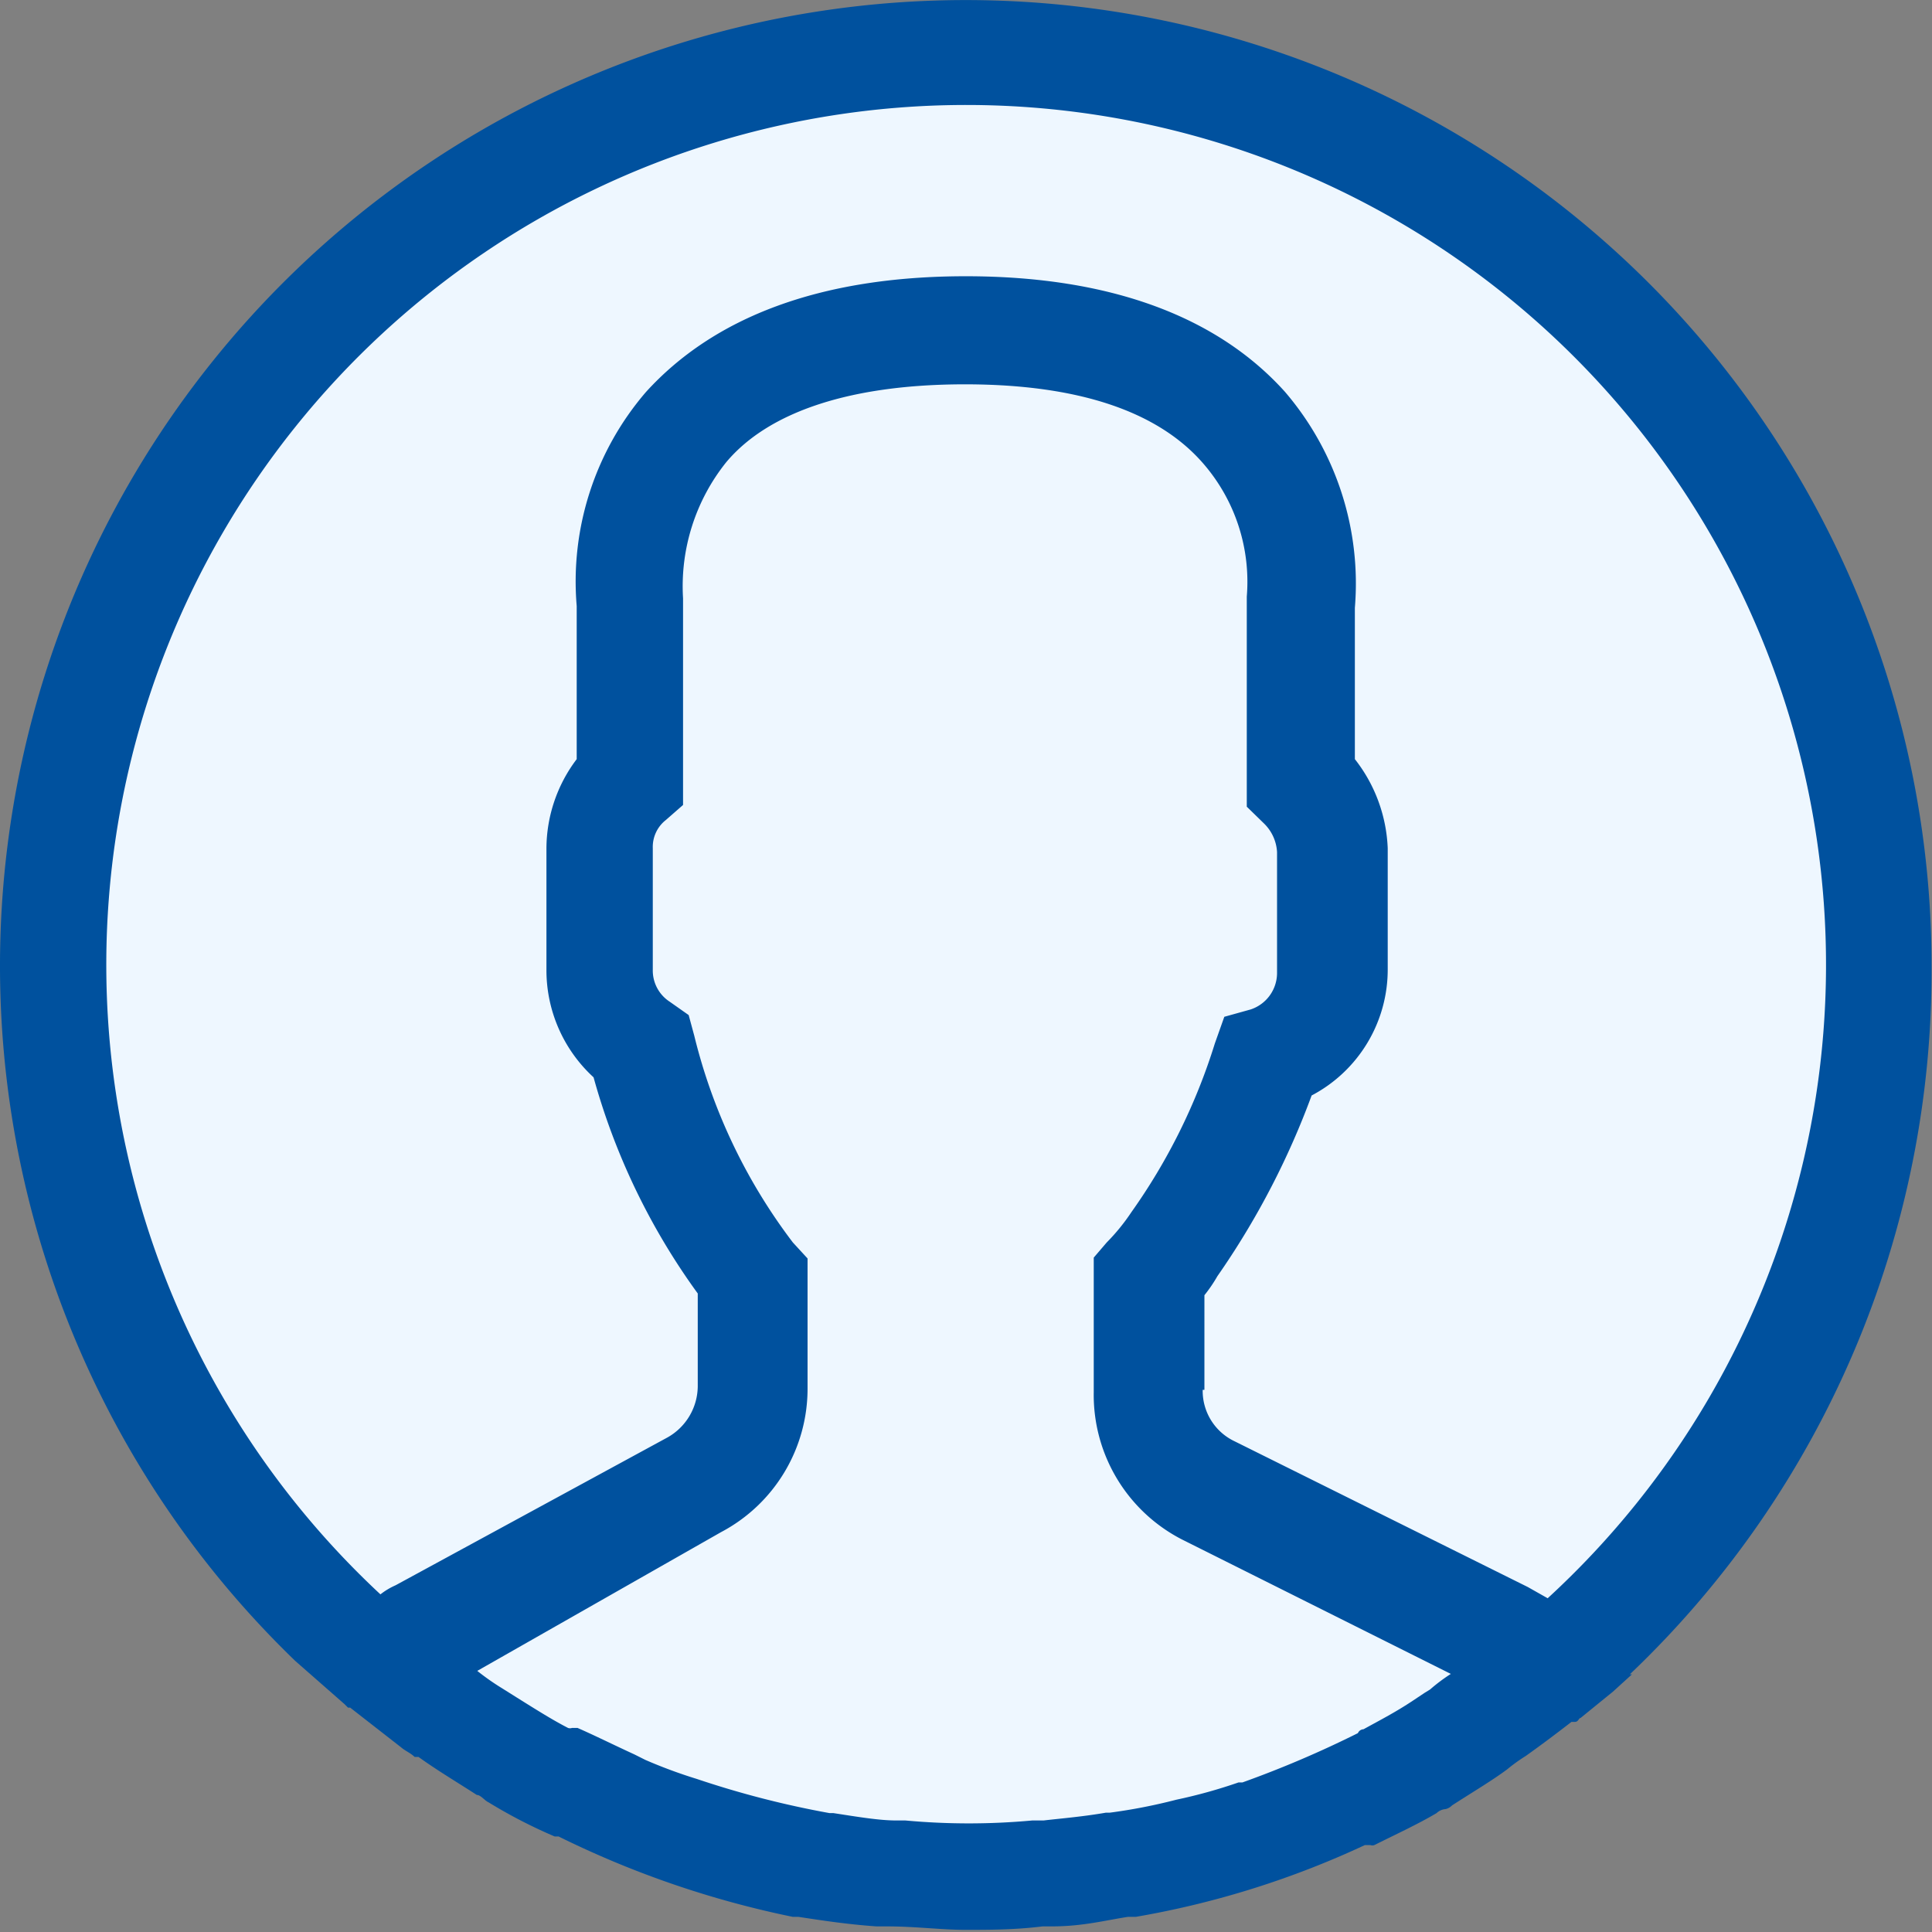 <svg id="Ebene_1" data-name="Ebene 1" xmlns="http://www.w3.org/2000/svg" viewBox="0 0 44.69 44.69"><rect x="0" y="0" width="44.69" height="44.69" fill="#808080" stroke="none"/><defs><style>.cls-1{fill:#eef7ff;}.cls-2{fill:#00519e;}</style></defs><circle class="cls-1" cx="22.34" cy="22.34" r="22"/><path class="cls-2" d="M45.34,23A22.34,22.34,0,1,0,7.49,39.08l0,0,1.14,1,.08.08.05,0,1.18.92c.09.08.22.13.31.22l.09,0c.43.31.87.57,1.35.88.09,0,.18.13.27.17a11.7,11.7,0,0,0,1.53.79l.09,0A22.33,22.33,0,0,0,19,45l.13,0c.53.08,1.1.17,1.8.22h.22c.7,0,1.27.08,1.84.08s1.14,0,1.79-.08H25c.7,0,1.23-.14,1.75-.22l.18,0a20.88,20.88,0,0,0,5.3-1.66s.09,0,.13,0a.14.14,0,0,0,.09,0c.52-.26,1-.48,1.44-.74a.34.34,0,0,1,.18-.09s.09,0,.18-.09c.48-.31.92-.57,1.27-.83a4,4,0,0,1,.43-.31c.31-.22.66-.48,1.06-.79,0,0,0,0,.08,0s.09-.09.13-.09l.75-.61.44-.4h-.05A22.45,22.45,0,0,0,45.34,23Zm-28,13.1a3.75,3.75,0,0,0,2-3.33v-3L19,29.4a13,13,0,0,1-2.28-4.78l-.13-.48-.44-.31a.86.86,0,0,1-.39-.74V20.28a.79.79,0,0,1,.3-.65l.4-.35V14.5a4.59,4.59,0,0,1,1-3.15c1-1.19,2.93-1.8,5.52-1.8s4.46.61,5.52,1.84a4.17,4.17,0,0,1,1,3.07v4.86l.4.39a1,1,0,0,1,.3.66v2.81a.89.89,0,0,1-.61.83l-.61.17-.22.62a13.79,13.79,0,0,1-1.93,3.9,4.66,4.66,0,0,1-.57.7l-.3.35v3.11A3.76,3.76,0,0,0,28,36.27l6.22,3.11a4,4,0,0,0-.48.36l-.13.08-.27.18c-.39.26-.74.44-1.14.66l0,0s-.09,0-.13.09a24.31,24.31,0,0,1-2.67,1.14s0,0-.09,0h0a11.88,11.88,0,0,1-1.44.4h0a12.74,12.74,0,0,1-1.54.3h-.09c-.52.09-1,.13-1.44.18l-.26,0a16,16,0,0,1-2.94,0h-.22c-.39,0-.92-.09-1.44-.17h-.09a21.68,21.68,0,0,1-3.07-.79s0-.05,0,0a11.45,11.45,0,0,1-1.19-.44l-.26-.13c-.48-.22-.92-.44-1.31-.61-.05,0-.09,0-.13,0a.14.14,0,0,1-.09,0c-.35-.18-.7-.4-1.18-.7l-.35-.22a5.62,5.62,0,0,1-.57-.4Zm11.18-3.29V30.62a3.35,3.35,0,0,0,.3-.44l.09-.13A18.47,18.47,0,0,0,31,26a3.29,3.29,0,0,0,1.76-2.93V20.28A3.56,3.56,0,0,0,32,18.22v-3.5a6.81,6.81,0,0,0-1.62-5C28.83,8,26.37,7.05,23,7.05S17.17,8,15.6,9.73A6.72,6.72,0,0,0,14,14.68v3.54a3.44,3.44,0,0,0-.7,2.06v2.81a3.36,3.36,0,0,0,1.09,2.49,15.54,15.54,0,0,0,2.41,5v2.15a1.37,1.37,0,0,1-.7,1.18L9.81,37.33a1.62,1.62,0,0,0-.35.21,19.89,19.89,0,1,1,27,.09L36,37.37,29.22,34A1.29,1.29,0,0,1,28.48,32.81Z" transform="translate(-0.66 -0.66)"/></svg>